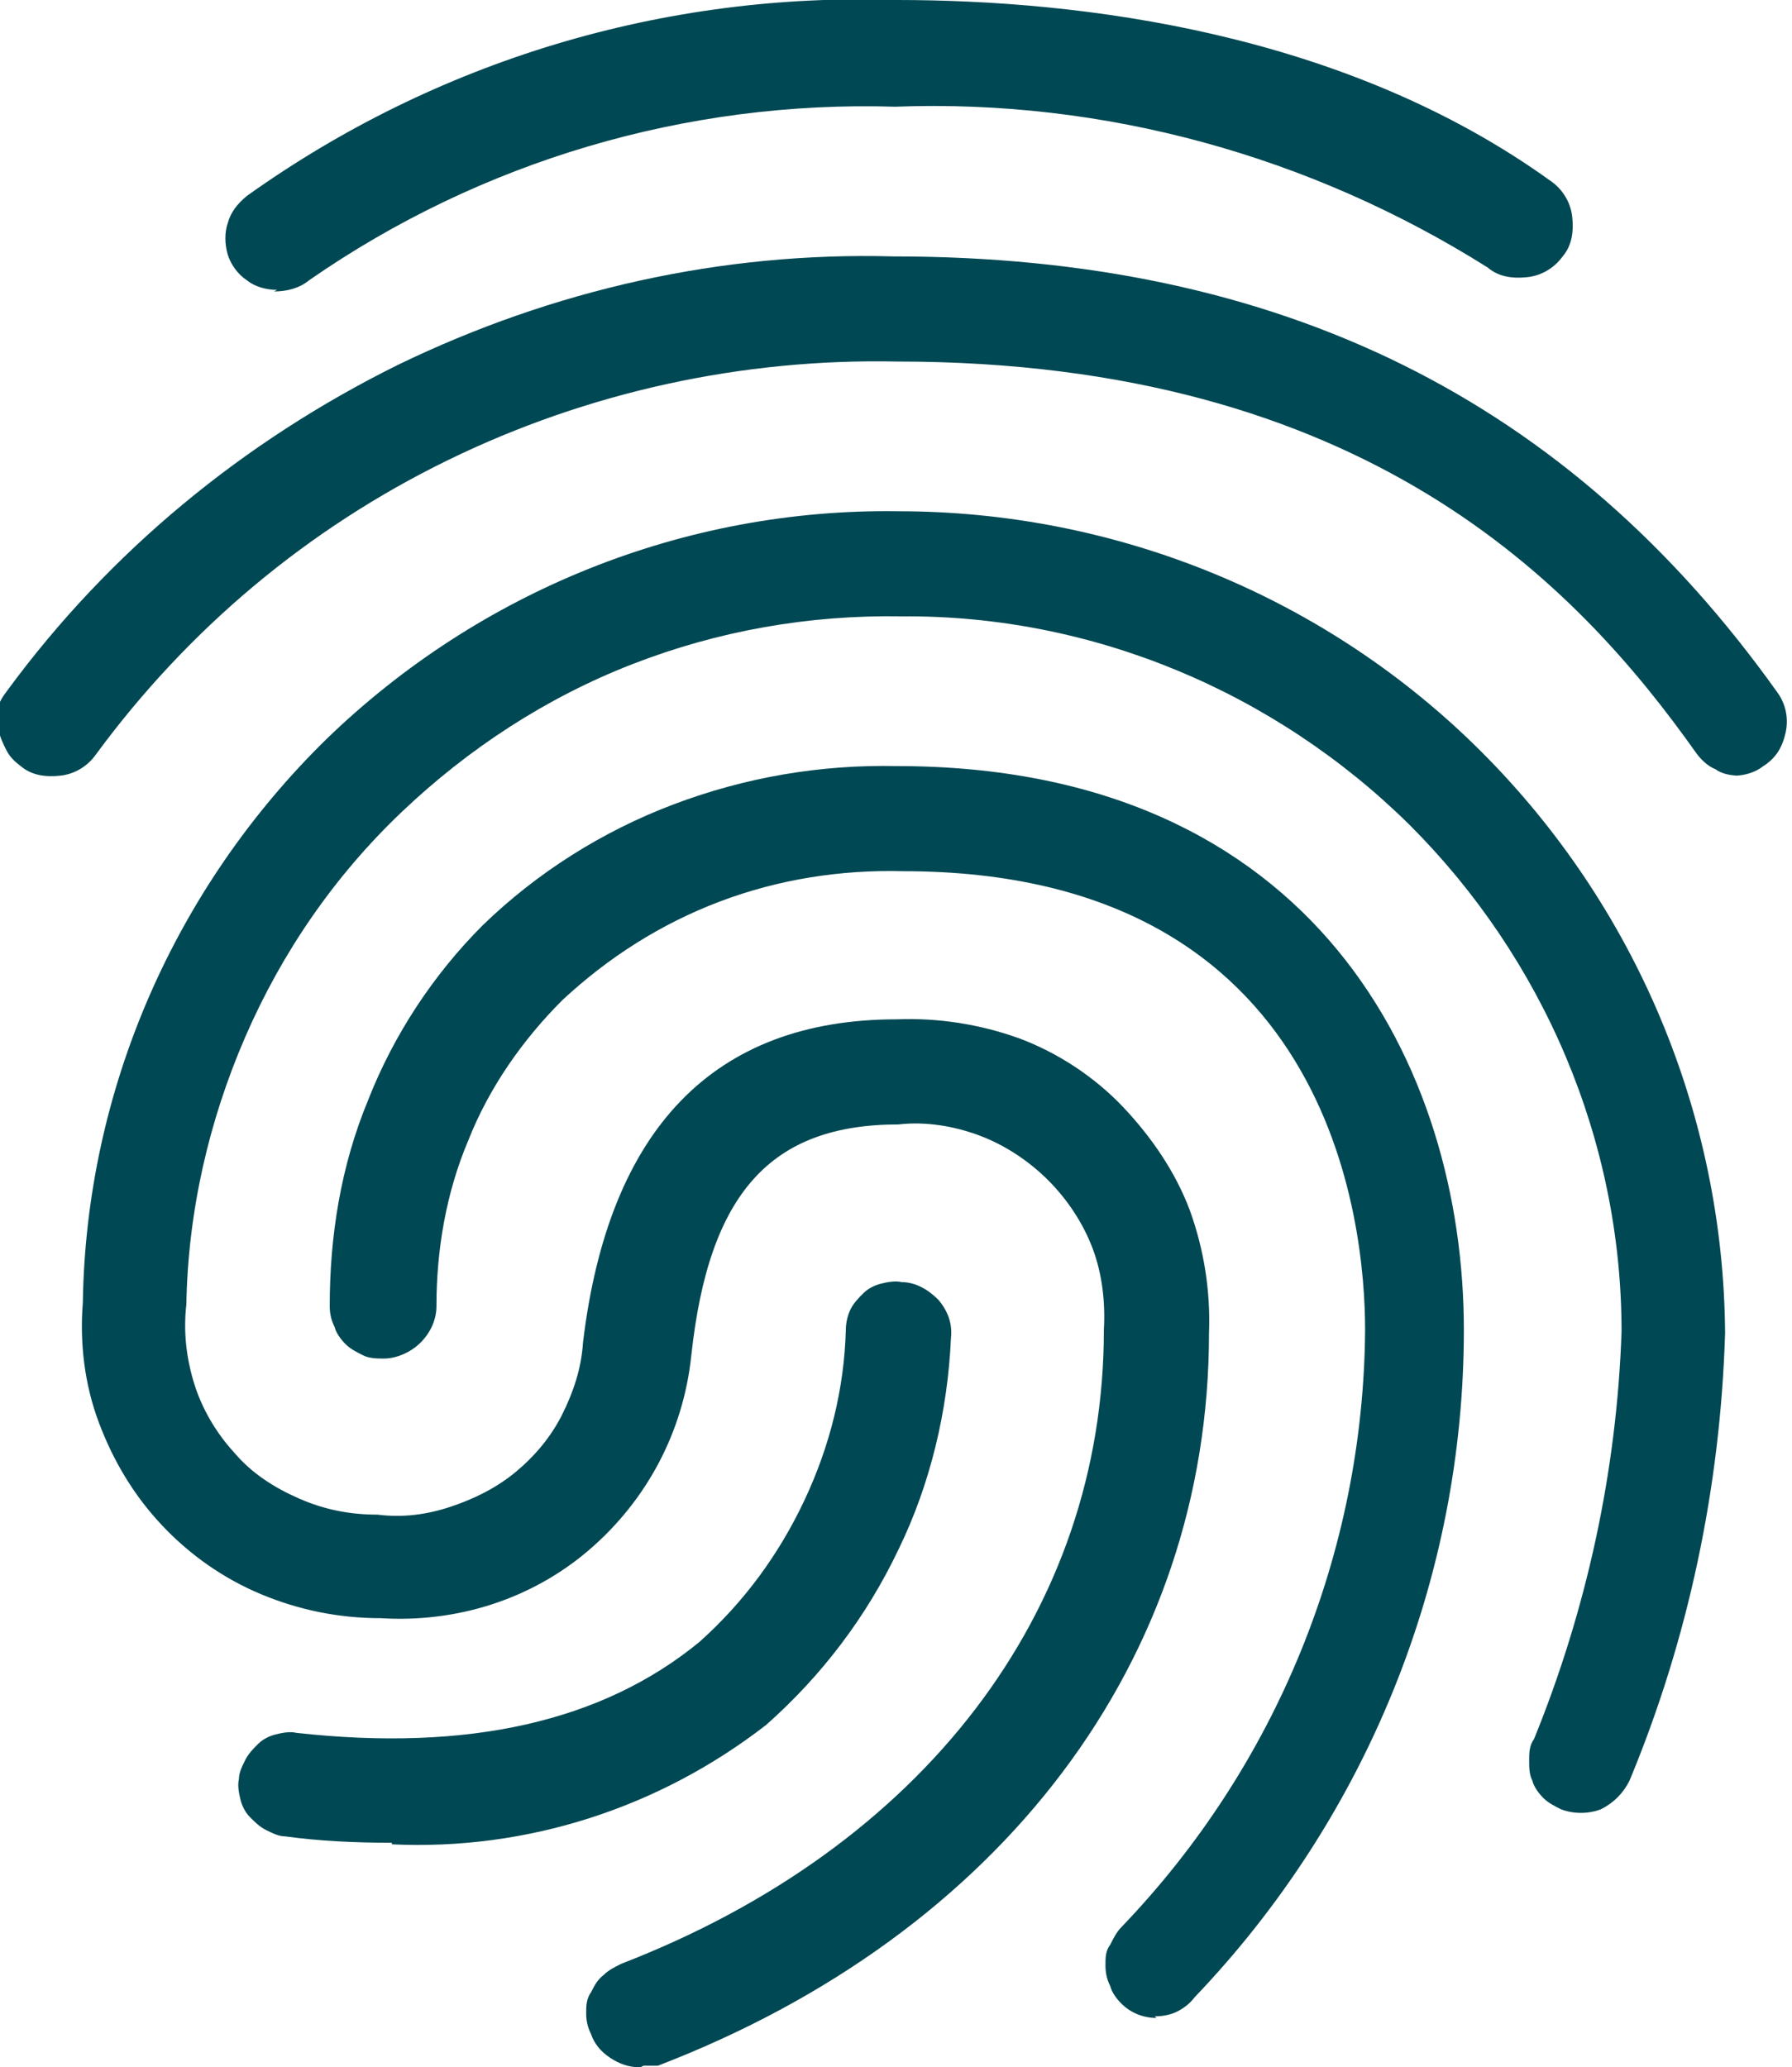 <?xml version="1.0" encoding="UTF-8"?>
<svg id="Capa_2" data-name="Capa 2" xmlns="http://www.w3.org/2000/svg" viewBox="0 0 11.25 12.98">
  <defs>
    <style>
      .cls-1 {
        fill: #004853;
        stroke-width: 0px;
      }
    </style>
  </defs>
  <g id="Capa_2-2" data-name="Capa 2">
    <g>
      <path class="cls-1" d="M1.74,1.82c-.07,0-.14-.02-.19-.06-.06-.04-.1-.1-.12-.16-.02-.07-.02-.14,0-.2.02-.07.06-.12.12-.17C2.74.38,4.17-.05,5.63,0,6.78,0,8.44.2,9.74,1.14c.07.05.12.13.13.22.01.09,0,.18-.06.25-.05.07-.13.12-.22.13-.09.01-.18,0-.25-.06-1.11-.7-2.41-1.06-3.72-1.01-1.31-.04-2.6.34-3.68,1.09-.06.05-.14.07-.22.07Z"/>
      <path class="cls-1" d="M10.92,4.87c-.05,0-.11-.01-.15-.04-.05-.02-.09-.06-.12-.1-.75-1.06-2.08-2.46-5.02-2.46-.97-.02-1.94.19-2.82.62-.88.43-1.63,1.06-2.21,1.85-.05.07-.13.12-.22.13-.09.01-.18,0-.25-.06-.04-.03-.07-.06-.09-.1-.02-.04-.04-.08-.05-.13,0-.05,0-.09,0-.13s.03-.08.06-.12c.64-.87,1.48-1.56,2.45-2.04.97-.47,2.03-.71,3.11-.68,2.43,0,4.24.9,5.55,2.74.05.07.07.16.05.25-.02.09-.06.16-.14.21-.05.04-.12.06-.18.06Z"/>
      <path class="cls-1" d="M4.02,12.98c-.07,0-.13-.02-.19-.06-.06-.04-.1-.09-.12-.15-.02-.04-.03-.08-.03-.13,0-.04,0-.09.03-.13.02-.04.04-.08.08-.11.03-.03.07-.05.11-.07,1.89-.73,3.03-2.21,3.03-3.98.01-.17-.01-.35-.07-.51-.06-.16-.16-.31-.28-.43-.12-.12-.27-.22-.43-.28-.16-.06-.34-.09-.51-.07-.8,0-1.19.43-1.3,1.45-.05.48-.28.91-.64,1.22-.36.31-.83.46-1.31.43-.26,0-.51-.05-.75-.15-.24-.1-.45-.25-.62-.43-.18-.19-.31-.41-.4-.65-.09-.24-.12-.5-.1-.75.02-1.34.58-2.61,1.53-3.54.96-.93,2.25-1.45,3.59-1.43,1.37,0,2.69.54,3.66,1.51.97.97,1.52,2.28,1.53,3.65-.03.97-.23,1.92-.6,2.81-.04.08-.1.14-.18.18-.08.03-.17.03-.25,0-.04-.02-.08-.04-.11-.07-.03-.03-.06-.07-.07-.11-.02-.04-.02-.08-.02-.13,0-.04,0-.09.03-.13.33-.81.52-1.68.55-2.56,0-1.2-.49-2.34-1.33-3.18-.85-.84-2-1.32-3.19-1.31-.58-.01-1.15.09-1.69.3-.54.21-1.03.53-1.45.93-.42.4-.75.88-.98,1.41-.23.53-.36,1.1-.37,1.68-.02.17,0,.34.05.5.05.16.14.31.25.43.11.13.25.22.41.29.16.07.32.1.49.1.16.02.31,0,.46-.05.15-.05.29-.12.41-.22s.22-.22.29-.36c.07-.14.12-.29.13-.45.16-1.34.82-2.03,1.97-2.03.26-.01.52.03.77.12.24.09.47.24.65.43s.33.41.42.65c.09.25.13.51.12.77,0,2.05-1.3,3.77-3.46,4.6-.03,0-.06,0-.09,0Z"/>
      <path class="cls-1" d="M7.26,12.67c-.08,0-.16-.03-.22-.09-.03-.03-.06-.07-.07-.11-.02-.04-.03-.08-.03-.13s0-.09.03-.13c.02-.04.04-.08.07-.11.97-1.01,1.52-2.35,1.53-3.75,0-.67-.21-2.88-2.9-2.88-.39-.01-.78.05-1.15.19-.37.14-.7.35-.99.62-.25.25-.46.55-.59.88-.14.33-.2.69-.2,1.04,0,.09-.04.17-.1.23-.06.06-.15.1-.23.1-.04,0-.09,0-.13-.02-.04-.02-.08-.04-.11-.07-.03-.03-.06-.07-.07-.11-.02-.04-.03-.08-.03-.13,0-.44.07-.88.24-1.29.16-.41.41-.79.72-1.1.34-.33.75-.59,1.2-.76.45-.17.92-.25,1.4-.24,2.63,0,3.56,1.9,3.56,3.54,0,1.56-.61,3.06-1.69,4.19-.03.04-.07.07-.11.09-.04.02-.09.03-.14.03Z"/>
      <path class="cls-1" d="M2.46,11.57c-.23,0-.45-.01-.67-.04-.04,0-.08-.02-.12-.04-.04-.02-.07-.05-.1-.08-.03-.03-.05-.07-.06-.11-.01-.04-.02-.09-.01-.13,0-.04.02-.08.04-.12.02-.04.05-.07.08-.1.03-.03.07-.05.11-.06.04-.01.09-.02.13-.01,1.08.12,1.92-.07,2.53-.57.28-.25.5-.55.66-.89.16-.34.25-.7.26-1.07,0-.04.01-.09.03-.13.02-.04.05-.07.08-.1.03-.03.07-.05.11-.06.04-.01.09-.02.13-.01.09,0,.17.05.23.11.06.07.09.15.08.24-.02.46-.13.92-.33,1.33-.2.42-.48.79-.83,1.1-.67.52-1.5.79-2.35.75Z"/>
    </g>
  </g>
</svg>